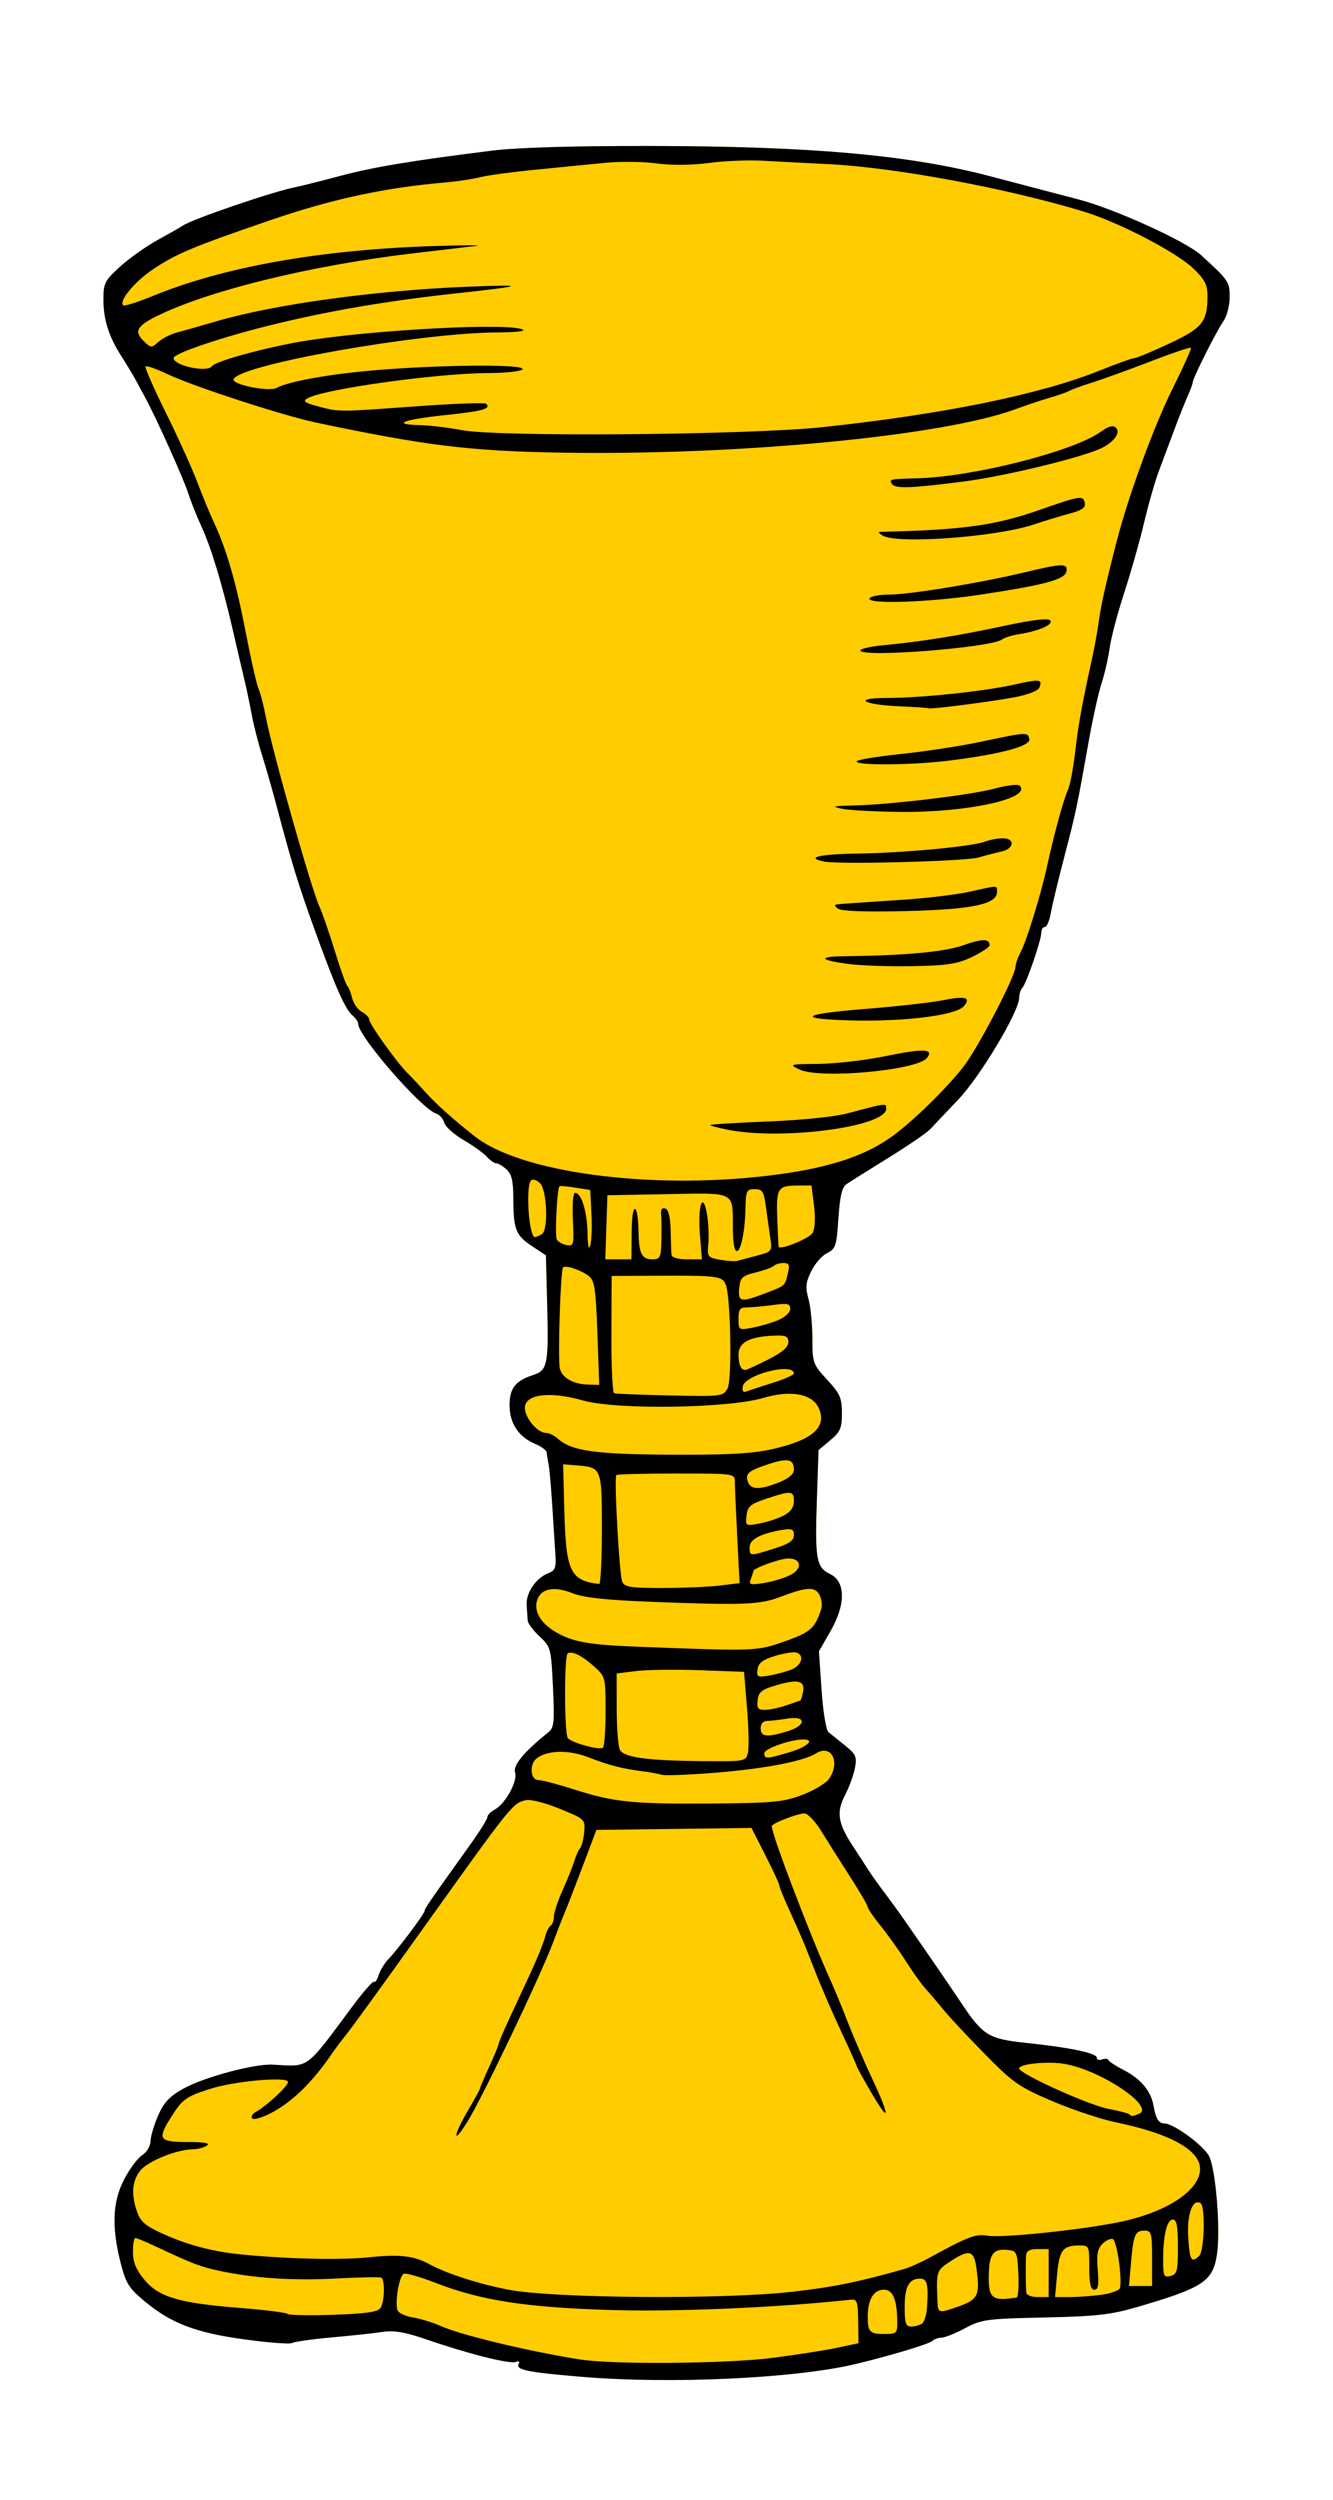 <?xml version="1.0" encoding="UTF-8"?>
<svg version="1.1" viewBox="0 0 173.28 324.96" xmlns="http://www.w3.org/2000/svg">
<path d="m75.552 308.92c-7.226-0.613-8.612-0.913-8.095-1.749 0.15-0.243-0.031-0.325-0.403-0.182-0.791 0.304-6.19-1.053-11.543-2.901-2.829-0.977-4.265-1.226-5.76-1.003-1.095 0.164-4.083 0.487-6.64 0.718-2.557 0.231-4.872 0.558-5.144 0.726s-3.04-0.041-6.151-0.465c-6.405-0.874-9.598-2.098-13.084-5.016-2-1.674-2.392-2.316-3.072-5.023-1.167-4.645-1.023-7.869 0.48-10.766 0.693-1.336 1.746-2.747 2.34-3.136 0.595-0.39 1.085-1.206 1.092-1.816 0.006-0.61 0.445-2.104 0.974-3.322 0.741-1.704 1.488-2.507 3.246-3.49 2.714-1.517 9.287-3.283 11.696-3.143 4.781 0.279 4.152 0.74 10.323-7.566 1.411-1.899 2.677-3.34 2.813-3.204 0.137 0.137 0.405-0.254 0.598-0.868 0.192-0.614 0.764-1.548 1.271-2.076 1.283-1.336 4.708-5.906 4.708-6.281 0-0.291 0.646-1.228 6.011-8.72 1.182-1.651 2.149-3.209 2.149-3.463s0.413-0.683 0.917-0.953c1.417-0.758 3.042-3.691 2.679-4.834-0.298-0.938 1.144-2.681 4.324-5.228 0.746-0.598 0.818-1.302 0.602-5.873-0.24-5.062-0.284-5.23-1.744-6.594-0.824-0.77-1.516-1.691-1.537-2.047-0.021-0.356-0.084-1.27-0.139-2.031-0.113-1.568 1.218-3.528 2.806-4.131 0.904-0.344 1.042-0.713 0.927-2.484-0.074-1.144-0.259-4.024-0.41-6.4s-0.364-4.752-0.473-5.28c-0.109-0.528-0.214-1.204-0.235-1.502-0.02-0.298-0.692-0.813-1.493-1.145-2.164-0.896-3.344-2.669-3.344-5.024 0-2.224 0.758-3.188 3.094-3.938 1.839-0.59 1.994-1.385 1.794-9.17l-0.164-6.379-1.834-1.214c-2.094-1.386-2.393-2.163-2.402-6.235-5e-3 -2.219-0.219-3.118-0.884-3.72-0.483-0.437-1.083-0.794-1.333-0.794s-0.794-0.378-1.207-0.84-1.78-1.442-3.036-2.178c-1.257-0.736-2.394-1.755-2.527-2.264-0.133-0.509-0.601-1.04-1.039-1.179-1.926-0.611-10.139-10.058-10.139-11.661 0-0.264-0.327-0.751-0.726-1.082-0.95-0.788-2.239-3.695-4.895-11.035-2.161-5.972-3.022-8.767-4.953-16.08-0.558-2.112-1.423-5.136-1.922-6.72-0.5-1.584-1.106-3.96-1.347-5.28-0.241-1.32-0.672-3.372-0.957-4.56-0.285-1.188-0.94-3.996-1.455-6.24-1.387-6.043-2.851-10.893-4.118-13.64-0.619-1.342-1.395-3.292-1.725-4.335-0.583-1.844-4.12-9.714-5.574-12.403-0.398-0.736-0.982-1.816-1.298-2.4-0.316-0.584-1.127-1.925-1.802-2.982-1.67-2.613-2.348-4.76-2.348-7.438 0-2.062 0.185-2.423 2.168-4.228 1.192-1.085 3.406-2.651 4.92-3.48 1.514-0.829 2.968-1.657 3.232-1.842 1.198-0.838 11.734-4.439 14.64-5.003 0.66-0.128 3.252-0.779 5.76-1.446 4.4-1.171 9-1.939 19.68-3.287 3.276-0.413 10.416-0.631 20.4-0.621 21.036 0.02 33.854 1.151 44.4 3.918 2.508 0.658 5.748 1.51 7.2 1.893 1.452 0.383 3.396 0.892 4.32 1.131 4.673 1.208 13.975 5.434 15.975 7.258 3.577 3.261 3.705 3.448 3.705 5.438 0 1.085-0.363 2.492-0.807 3.125-0.905 1.291-3.993 7.439-3.993 7.948 0 0.181-0.305 1.009-0.678 1.841-0.373 0.832-1.157 2.808-1.742 4.393-0.585 1.584-1.474 3.96-1.974 5.28s-1.368 4.344-1.928 6.72-1.723 6.48-2.584 9.12-1.716 5.88-1.898 7.2c-0.183 1.32-0.653 3.372-1.045 4.56-0.392 1.188-1.136 4.536-1.653 7.44-1.551 8.718-1.692 9.385-3.192 15.12-0.794 3.036-1.585 6.33-1.757 7.32s-0.519 1.8-0.771 1.8-0.458 0.323-0.458 0.718c0 0.968-1.932 6.606-2.459 7.178-0.231 0.251-0.421 0.838-0.421 1.304 0 1.776-5.065 10.242-7.92 13.237-1.584 1.662-3.226 3.395-3.649 3.852-0.423 0.457-2.864 2.127-5.425 3.711-2.561 1.584-5.014 3.126-5.451 3.426-0.587 0.403-0.863 1.569-1.055 4.458-0.238 3.574-0.364 3.963-1.461 4.498-0.66 0.322-1.591 1.384-2.069 2.359-0.715 1.459-0.779 2.097-0.363 3.596 0.278 1.002 0.507 3.31 0.509 5.129 3e-3 3.189 0.071 3.38 1.923 5.389 1.672 1.814 1.92 2.374 1.92 4.339 0 1.946-0.209 2.43-1.52 3.525l-1.52 1.269-0.221 6.529c-0.259 7.638-0.063 8.739 1.704 9.582 2.04 0.973 2.076 3.917 0.09 7.388l-1.523 2.662 0.343 5.031c0.191 2.798 0.588 5.23 0.895 5.478 0.304 0.246 1.272 1.024 2.151 1.73 1.419 1.139 1.565 1.468 1.29 2.929-0.17 0.906-0.746 2.485-1.28 3.51-1.169 2.242-0.946 3.666 1.044 6.692 0.781 1.188 1.692 2.591 2.024 3.118s1.232 1.789 1.999 2.805c0.768 1.016 1.945 2.637 2.616 3.602 3.47 4.994 6.026 8.719 7.461 10.875 2.752 4.136 3.531 4.616 8.298 5.117 5.778 0.607 9.269 1.334 9.269 1.928 0 0.273 0.31 0.378 0.689 0.233 0.379-0.145 0.757-0.104 0.84 0.092 0.083 0.196 1.003 0.792 2.044 1.326 2.163 1.108 3.493 2.717 3.817 4.616 0.284 1.666 0.671 2.288 1.425 2.288 1.177 0 5.067 2.852 5.786 4.243 0.875 1.692 1.511 9.557 1.031 12.755-0.528 3.519-1.769 4.341-10.351 6.85-3.457 1.011-5.303 1.219-12.089 1.364-7.499 0.16-8.156 0.249-10.316 1.399-1.269 0.676-2.644 1.228-3.055 1.228s-0.953 0.194-1.204 0.431c-0.425 0.402-5.678 1.977-10.037 3.009-7.894 1.869-24.093 2.616-35.587 1.641z" fill="#fc0"/>
<path d="m75.552 308.92c-7.226-0.613-8.612-0.913-8.095-1.749 0.15-0.243-0.031-0.325-0.403-0.182-0.791 0.304-6.19-1.053-11.543-2.901-2.829-0.977-4.265-1.226-5.76-1.003-1.095 0.164-4.083 0.487-6.64 0.718-2.557 0.231-4.872 0.558-5.144 0.726s-3.04-0.041-6.151-0.465c-6.405-0.874-9.598-2.098-13.084-5.016-2-1.674-2.392-2.316-3.072-5.023-1.167-4.645-1.023-7.869 0.48-10.766 0.693-1.336 1.746-2.747 2.34-3.136 0.595-0.39 1.085-1.206 1.092-1.816 0.006-0.61 0.445-2.104 0.974-3.322 0.741-1.704 1.488-2.507 3.246-3.49 2.714-1.517 9.287-3.283 11.696-3.143 4.781 0.279 4.152 0.74 10.323-7.566 1.411-1.899 2.677-3.34 2.813-3.204 0.137 0.137 0.405-0.254 0.598-0.868 0.192-0.614 0.764-1.548 1.271-2.076 1.283-1.336 4.708-5.906 4.708-6.281 0-0.291 0.646-1.228 6.011-8.72 1.182-1.651 2.149-3.209 2.149-3.463s0.413-0.683 0.917-0.953c1.417-0.758 3.042-3.691 2.679-4.834-0.298-0.938 1.144-2.681 4.324-5.228 0.746-0.598 0.818-1.302 0.602-5.873-0.24-5.062-0.284-5.23-1.744-6.594-0.824-0.77-1.516-1.691-1.537-2.047-0.021-0.356-0.084-1.27-0.139-2.031-0.113-1.568 1.218-3.528 2.806-4.131 0.904-0.344 1.042-0.713 0.927-2.484-0.074-1.144-0.259-4.024-0.41-6.4s-0.364-4.752-0.473-5.28c-0.109-0.528-0.214-1.204-0.235-1.502-0.02-0.298-0.692-0.813-1.493-1.145-2.164-0.896-3.344-2.669-3.344-5.024 0-2.224 0.758-3.188 3.094-3.938 1.839-0.59 1.994-1.385 1.794-9.17l-0.164-6.379-1.834-1.214c-2.094-1.386-2.393-2.163-2.402-6.235-5e-3 -2.219-0.219-3.118-0.884-3.72-0.483-0.437-1.083-0.794-1.333-0.794s-0.794-0.378-1.207-0.84-1.78-1.442-3.036-2.178c-1.257-0.736-2.394-1.755-2.527-2.264-0.133-0.509-0.601-1.04-1.039-1.179-1.926-0.611-10.139-10.058-10.139-11.661 0-0.264-0.327-0.751-0.726-1.082-0.95-0.788-2.239-3.695-4.895-11.035-2.161-5.972-3.022-8.767-4.953-16.08-0.558-2.112-1.423-5.136-1.922-6.72-0.5-1.584-1.106-3.96-1.347-5.28-0.241-1.32-0.672-3.372-0.957-4.56-0.285-1.188-0.94-3.996-1.455-6.24-1.387-6.043-2.851-10.893-4.118-13.64-0.619-1.342-1.395-3.292-1.725-4.335-0.583-1.844-4.12-9.714-5.574-12.403-0.398-0.736-0.982-1.816-1.298-2.4-0.316-0.584-1.127-1.925-1.802-2.982-1.67-2.613-2.348-4.76-2.348-7.438 0-2.062 0.185-2.423 2.168-4.228 1.192-1.085 3.406-2.651 4.92-3.48 1.514-0.829 2.968-1.657 3.232-1.842 1.198-0.838 11.734-4.439 14.64-5.003 0.66-0.128 3.252-0.779 5.76-1.446 4.4-1.171 9-1.939 19.68-3.287 3.276-0.413 10.416-0.631 20.4-0.621 21.036 0.02 33.854 1.151 44.4 3.918 2.508 0.658 5.748 1.51 7.2 1.893 1.452 0.383 3.396 0.892 4.32 1.131 4.673 1.208 13.975 5.434 15.975 7.258 3.577 3.261 3.705 3.448 3.705 5.438 0 1.085-0.363 2.492-0.807 3.125-0.905 1.291-3.993 7.439-3.993 7.948 0 0.181-0.305 1.009-0.678 1.841-0.373 0.832-1.157 2.808-1.742 4.393-0.585 1.584-1.474 3.96-1.974 5.28s-1.368 4.344-1.928 6.72-1.723 6.48-2.584 9.12-1.716 5.88-1.898 7.2c-0.183 1.32-0.653 3.372-1.045 4.56-0.392 1.188-1.136 4.536-1.653 7.44-1.551 8.718-1.692 9.385-3.192 15.12-0.794 3.036-1.585 6.33-1.757 7.32s-0.519 1.8-0.771 1.8-0.458 0.323-0.458 0.718c0 0.968-1.932 6.606-2.459 7.178-0.231 0.251-0.421 0.838-0.421 1.304 0 1.776-5.065 10.242-7.92 13.237-1.584 1.662-3.226 3.395-3.649 3.852-0.423 0.457-2.864 2.127-5.425 3.711-2.561 1.584-5.014 3.126-5.451 3.426-0.587 0.403-0.863 1.569-1.055 4.458-0.238 3.574-0.364 3.963-1.461 4.498-0.66 0.322-1.591 1.384-2.069 2.359-0.715 1.459-0.779 2.097-0.363 3.596 0.278 1.002 0.507 3.31 0.509 5.129 3e-3 3.189 0.071 3.38 1.923 5.389 1.672 1.814 1.92 2.374 1.92 4.339 0 1.946-0.209 2.43-1.52 3.525l-1.52 1.269-0.221 6.529c-0.259 7.638-0.063 8.739 1.704 9.582 2.04 0.973 2.076 3.917 0.09 7.388l-1.523 2.662 0.343 5.031c0.191 2.798 0.588 5.23 0.895 5.478 0.304 0.246 1.272 1.024 2.151 1.73 1.419 1.139 1.565 1.468 1.29 2.929-0.17 0.906-0.746 2.485-1.28 3.51-1.169 2.242-0.946 3.666 1.044 6.692 0.781 1.188 1.692 2.591 2.024 3.118s1.232 1.789 1.999 2.805c0.768 1.016 1.945 2.637 2.616 3.602 3.47 4.994 6.026 8.719 7.461 10.875 2.752 4.136 3.531 4.616 8.298 5.117 5.778 0.607 9.269 1.334 9.269 1.928 0 0.273 0.31 0.378 0.689 0.233 0.379-0.145 0.757-0.104 0.84 0.092 0.083 0.196 1.003 0.792 2.044 1.326 2.163 1.108 3.493 2.717 3.817 4.616 0.284 1.666 0.671 2.288 1.425 2.288 1.177 0 5.067 2.852 5.786 4.243 0.875 1.692 1.511 9.557 1.031 12.755-0.528 3.519-1.769 4.341-10.351 6.85-3.457 1.011-5.303 1.219-12.089 1.364-7.499 0.16-8.156 0.249-10.316 1.399-1.269 0.676-2.644 1.228-3.055 1.228s-0.953 0.194-1.204 0.431c-0.425 0.402-5.678 1.977-10.037 3.009-7.894 1.869-24.093 2.616-35.587 1.641zm24.768-2.447c3.036-0.383 6.816-0.97 8.4-1.305l2.88-0.609-0.041-2.88c-0.036-2.54-0.149-2.868-0.96-2.78-9.596 1.039-22.918 1.606-31.399 1.337-10.955-0.347-16.715-1.245-22.559-3.516-1.979-0.769-3.843-1.305-4.141-1.191-0.602 0.231-1.205 3.743-0.816 4.757 0.137 0.356 1.038 0.773 2.002 0.925 0.965 0.153 2.618 0.664 3.674 1.137 2.588 1.159 11.382 3.269 18 4.319 4.279 0.679 18.947 0.565 24.96-0.193zm16.32-4.494c0-3.007-0.54-4.38-1.723-4.38-1.347 0-2.117 1.268-2.117 3.488 0 2.027 0.241 2.272 2.24 2.272 1.442 0 1.6-0.136 1.6-1.38zm3.19 0.053c0.302-0.194 0.604-1.109 0.67-2.033 0.216-3.026 0.029-3.84-0.884-3.84-1.451 0-2.016 1.035-2.016 3.696 0 2.106 0.145 2.543 0.84 2.537 0.462-4e-3 1.087-0.166 1.39-0.36zm-70.363-2.06c0.529-0.837 0.597-3.682 0.093-3.94-0.198-0.101-2.844-0.05-5.88 0.115-5.537 0.3-10.641-0.034-15.12-0.99-2.479-0.529-3.404-0.879-7.968-3.018-1.478-0.693-2.828-1.26-3-1.26s-0.312 0.815-0.312 1.811c0 1.312 0.405 2.302 1.471 3.596 1.877 2.277 4.495 3.055 12.387 3.68 3.266 0.259 6.074 0.611 6.24 0.782 0.166 0.171 2.855 0.222 5.976 0.114 4.258-0.148 5.784-0.37 6.113-0.89zm74.964-0.131c2.727-0.95 2.983-1.461 2.505-5.002-0.32-2.369-0.902-2.537-3.337-0.96-1.869 1.21-1.9 1.303-1.739 5.16 0.068 1.635 0.126 1.653 2.571 0.802zm7.712-1.22c0.211-0.034 0.319-1.411 0.24-3.061-0.134-2.803-0.222-3.008-1.343-3.124-1.916-0.199-2.446 0.48-2.508 3.209-0.07 3.094 0.408 3.489 3.611 2.977zm-29.162-0.751c5.344-0.603 8.64-1.274 14.619-2.974 0.66-0.188 2.172-0.873 3.36-1.523 4.914-2.688 5.887-3.056 7.383-2.79 1.893 0.336 12.833-0.82 17.565-1.855 5.933-1.298 10.092-4.106 10.092-6.814 0-2.467-3.865-4.604-11-6.081-1.913-0.396-5.612-1.631-8.22-2.745-4.328-1.848-5.098-2.386-8.801-6.157-2.232-2.272-4.67-4.887-5.418-5.811-0.748-0.924-1.759-2.112-2.247-2.64-0.488-0.528-1.648-2.148-2.577-3.6s-2.42-3.54-3.313-4.641c-0.893-1.1-1.623-2.168-1.623-2.372 0-0.204-1.05-2.004-2.333-3.999-1.283-1.995-2.957-4.646-3.72-5.89s-1.739-2.27-2.168-2.28c-0.856-0.019-4.259 1.303-4.259 1.654 0 1.108 5.04 14.325 7.649 20.06 0.508 1.116 1.508 3.541 2.224 5.389s2.135 5.138 3.154 7.31c2.397 5.11 2.359 6.066-0.075 1.894-1.051-1.801-1.911-3.363-1.911-3.471 0-0.107-0.89-2.09-1.977-4.405-1.088-2.315-2.611-5.829-3.386-7.809-1.581-4.041-1.743-4.426-3.478-8.25-0.681-1.502-1.239-2.883-1.239-3.069 0-0.186-0.809-1.932-1.798-3.879l-1.798-3.54-20.157 0.258-1.719 4.56c-0.945 2.508-1.992 5.208-2.326 6-0.334 0.792-1.051 2.628-1.595 4.08-1.629 4.354-9.197 20.19-11.125 23.28-2.057 3.298-1.84 1.777 0.254-1.774 0.761-1.291 1.385-2.44 1.385-2.553 0-0.113 0.54-1.385 1.2-2.828 0.66-1.443 1.2-2.754 1.2-2.914 0-0.16 0.623-1.632 1.384-3.271 0.761-1.639 2.043-4.399 2.849-6.135 0.806-1.735 1.611-3.735 1.789-4.444 0.178-0.709 0.516-1.409 0.751-1.554 0.235-0.145 0.427-0.677 0.427-1.181s0.515-2.058 1.144-3.452c0.629-1.394 1.304-3.074 1.499-3.734s0.538-1.431 0.763-1.713c0.224-0.282 0.468-1.244 0.541-2.138 0.131-1.594 0.069-1.652-3.225-2.99-1.966-0.798-3.803-1.253-4.429-1.095-1.654 0.415-1.917 0.741-12.374 15.376-6.745 9.439-10.113 14.091-10.987 15.173-0.556 0.689-1.336 1.73-1.732 2.313-2.539 3.737-5.143 6.293-7.905 7.758-1.168 0.62-2.295 0.955-2.505 0.745s0.008-0.599 0.483-0.866c1.434-0.802 4.167-3.349 4.167-3.882 0-0.734-6.903-0.129-10.08 0.884-3.183 1.015-3.647 1.347-5.105 3.658-1.839 2.912-1.617 3.256 2.105 3.264 2.269 5e-3 3.024 0.147 2.52 0.473-0.396 0.256-1.219 0.469-1.83 0.473-2.065 0.014-5.868 1.558-6.822 2.771-1.073 1.365-1.202 3.087-0.4 5.386 0.444 1.273 1.107 1.823 3.48 2.888 3.097 1.389 6.324 2.239 9.892 2.604 5.939 0.609 13.142 0.773 16.8 0.385 3.915-0.416 5.779-0.202 7.813 0.897 2.294 1.24 6.284 2.533 10.187 3.3 5.816 1.143 27.881 1.315 36.981 0.287zm33.339-2.43v-3.12h-1.44c-1.029 0-1.457 0.24-1.5 0.84-0.06 0.847-0.047 3.689 0.022 4.8 0.021 0.338 0.665 0.6 1.478 0.6h1.44zm6.865 2.819c1.21-0.166 2.282-0.544 2.383-0.84 0.359-1.055-0.377-6.226-0.912-6.402-0.299-0.099-0.911 0.187-1.358 0.635-0.628 0.628-0.764 1.4-0.597 3.381 0.166 1.961 0.061 2.567-0.442 2.567-0.485 0-0.659-0.759-0.659-2.88 0-2.824-0.026-2.88-1.32-2.873-2.118 0.012-2.581 0.619-2.866 3.765l-0.267 2.947h1.92c1.056 0 2.909-0.136 4.119-0.301zm6.575-4.739c0-3.244-0.092-3.6-0.932-3.6-1.272 0-1.48 0.472-1.797 4.078l-0.274 3.122h3.003zm3.36-1.496c0-2.687-0.16-3.544-0.66-3.544-0.771 0-1.26 2.056-1.26 5.295 0 2.059 0.099 2.269 0.96 2.044 0.851-0.222 0.96-0.655 0.96-3.795zm2.784 1.16c0.66-0.66 0.795-6.432 0.16-6.824-1.03-0.636-1.788 1.443-1.605 4.4 0.189 3.055 0.422 3.446 1.444 2.424zm-7.866-18.434c2.209-0.848-4.751-5.583-9.518-6.475-2.178-0.408-6.04-0.043-6.04 0.57 0 0.68 9.029 4.763 11.618 5.254 1.358 0.258 2.575 0.575 2.705 0.705 0.298 0.298 0.321 0.297 1.234-0.054zm-43.762-41.453c1.516-0.574 3.082-1.508 3.48-2.077 1.538-2.196 0.324-4.58-1.692-3.321-1.63 1.018-6.511 1.962-12.864 2.489-3.521 0.292-6.761 0.42-7.2 0.284-0.439-0.136-1.555-0.34-2.479-0.454-2.597-0.321-4.34-0.772-7.076-1.832-2.571-0.996-5.381-0.914-6.724 0.195-0.934 0.772-0.756 2.778 0.246 2.778 0.465 0 2.571 0.551 4.68 1.225 5.201 1.662 7.614 1.907 17.975 1.825 7.865-0.062 9.22-0.191 11.655-1.113zm-7.056-5.447c0.153-0.61 0.103-3.235-0.111-5.833l-0.389-4.723-5.748-0.209c-3.161-0.115-6.887-0.067-8.28 0.107l-2.532 0.316 0.007 4.646c4e-3 2.555 0.202 4.952 0.439 5.328 0.597 0.943 3.578 1.347 10.464 1.418 5.757 0.059 5.876 0.039 6.149-1.05zm5.413-0.109c2.332-0.692 3.366-1.661 1.774-1.661-1.631 0-5.047 1.205-5.047 1.78 0 0.788 0.252 0.779 3.273-0.118zm-23.913-5.286c0-4.452-0.025-4.55-1.48-5.852-1.585-1.417-2.858-2.052-3.44-1.715-0.464 0.269-0.458 10.302 0.007 11.002 0.385 0.58 3.972 1.591 4.553 1.283 0.198-0.105 0.36-2.228 0.36-4.719zm23.584 2.589c2.526-0.757 2.57-2.088 0.056-1.672-0.99 0.164-2.178 0.3-2.64 0.303-0.518 3e-3 -0.84 0.373-0.84 0.965 0 1.109 0.768 1.2 3.424 0.404zm-0.098-3.388c0.943-0.321 1.775-0.616 1.849-0.655 0.074-0.039 0.226-0.543 0.337-1.12 0.276-1.434-0.648-1.668-3.418-0.864-1.957 0.568-2.359 0.883-2.486 1.95-0.125 1.044 0.042 1.273 0.926 1.273 0.593 0 1.849-0.263 2.792-0.584zm0.634-4.642c1.359-0.525 1.783-1.835 0.72-2.224-0.33-0.121-1.572 0.071-2.76 0.425-1.641 0.49-2.199 0.909-2.322 1.744-0.148 1.001-0.019 1.075 1.44 0.832 0.881-0.147 2.196-0.497 2.922-0.778zm-0.788-3.696c3.324-1.174 3.895-1.683 4.703-4.192 0.155-0.481 0.047-1.313-0.239-1.848-0.588-1.099-1.641-1.033-5.236 0.331-2.511 0.953-4.857 1.038-16.385 0.594-6.108-0.235-9.015-0.546-10.44-1.116-2.5-1-4.256-0.608-4.67 1.043-0.441 1.758 1.093 3.593 3.945 4.718 1.795 0.708 4.051 0.992 9.55 1.2 15.081 0.571 15.091 0.57 18.772-0.73zm-8.503-7.237 2.588-0.311-0.304-6.045c-0.167-3.325-0.306-6.531-0.308-7.125-0.004-1.074-0.044-1.08-7.604-1.08-4.18 0-7.69 0.09-7.8 0.2-0.313 0.312 0.38 12.9 0.762 13.84 0.293 0.723 1.02 0.839 5.21 0.836 2.678-2e-3 6.033-0.144 7.457-0.315zm-15.308-7.302c0-7.939-0.043-8.054-3.127-8.304l-1.913-0.155 0.148 5.76c0.21 8.191 0.742 9.341 4.532 9.797 0.198 0.024 0.36-3.17 0.36-7.098zm24.514 5.924c1.595-0.825 1.431-2.143-0.267-2.143-1.066 0-4.567 1.263-4.567 1.647 0 0.107-0.144 0.569-0.32 1.028-0.284 0.739-0.088 0.796 1.73 0.506 1.128-0.18 2.668-0.647 3.423-1.038zm-2.116-3.43c1.943-0.613 2.562-1.034 2.562-1.743 0-0.789-0.245-0.894-1.56-0.674-2.789 0.466-4.2 1.223-4.2 2.253 0 1.174-0.005 1.174 3.198 0.164zm1.226-4.286c0.916-0.474 1.337-1.065 1.337-1.879 0-1.371-0.336-1.399-3.6-0.309-2.058 0.687-2.422 0.998-2.558 2.182-0.155 1.355-0.125 1.374 1.663 1.039 1.002-0.188 2.423-0.653 3.158-1.033zm-0.593-4.319c1.27-0.508 1.93-1.073 1.93-1.652 0-1.383-0.798-1.547-3.365-0.695-2.631 0.874-3.018 1.226-2.585 2.355 0.372 0.97 1.581 0.967 4.021-9e-3zm-0.809-4.333c5.213-1.186 7.083-2.863 5.955-5.34-0.841-1.845-3.635-2.353-7.181-1.304-4.61 1.363-19.105 1.569-23.459 0.333-4.172-1.185-7.304-0.859-7.536 0.783-0.177 1.25 1.556 3.433 2.725 3.433 0.395 0 1.081 0.328 1.525 0.73 1.792 1.622 4.829 2.054 14.774 2.103 7.432 0.036 10.564-0.139 13.196-0.737zm-5.883-7.888c0.6-1.122 0.409-11.898-0.239-13.48-0.452-1.103-1.081-1.189-8.385-1.156l-6.447 0.029-0.033 7.559c-0.018 4.157 0.145 7.619 0.363 7.692 0.218 0.073 3.494 0.2 7.282 0.282 6.71 0.145 6.9 0.121 7.46-0.925zm5.862-0.713c1.518-0.478 2.76-1.023 2.76-1.21 0-1.471-6.347 0.121-6.643 1.666-0.117 0.609 0.04 0.828 0.474 0.662 0.357-0.137 1.891-0.64 3.409-1.118zm-22.788-6.474c-0.211-5.864-0.36-6.83-1.147-7.437-0.99-0.762-2.988-1.421-3.316-1.093-0.332 0.332-0.699 12.023-0.413 13.16 0.304 1.211 1.776 2.03 3.731 2.076l1.387 0.032zm22.188 3.447c1.831-0.923 2.64-1.616 2.64-2.26 0-0.777-0.314-0.915-1.92-0.846-3.177 0.136-4.56 0.884-4.56 2.466 0 1.32 0.33 2.035 0.92 1.991 0.154-0.011 1.468-0.62 2.92-1.352zm1.32-5.127c0.886-0.37 1.56-1.001 1.56-1.461 0-0.687-0.337-0.764-2.227-0.504-1.225 0.168-2.737 0.305-3.36 0.305-0.948 0-1.133 0.244-1.133 1.493 0 1.466 0.033 1.487 1.8 1.156 0.99-0.186 2.502-0.631 3.36-0.989zm-1.702-3.479c2.645-1.005 2.557-0.927 2.964-2.622 0.259-1.079 0.154-1.32-0.572-1.32-0.489 0-1.048 0.162-1.242 0.36-0.194 0.198-1.256 0.585-2.36 0.86-1.782 0.444-2.023 0.673-2.157 2.04-0.177 1.815 0.189 1.889 3.368 0.682zm-1.051-4.904c1.95-0.525 1.982-0.568 1.723-2.307-0.145-0.974-0.403-2.797-0.572-4.051-0.269-1.997-0.449-2.28-1.453-2.28-1.055 0-1.15 0.2-1.202 2.52-0.123 5.448-1.613 7.849-1.638 2.639-0.024-4.949 0.493-4.675-8.486-4.511l-7.82 0.142-0.139 4.165-0.139 4.165h3.397l0.034-3.72c0.035-3.897 0.826-3.719 0.893 0.201 0.047 2.76 0.428 3.519 1.765 3.519 1.059 0 1.153-0.197 1.204-2.52 0.03-1.386 0.013-2.922-0.039-3.413-0.059-0.557 0.146-0.811 0.545-0.674 0.417 0.143 0.658 1.121 0.692 2.813 0.029 1.427 0.083 2.864 0.12 3.194 0.041 0.37 0.811 0.6 2.008 0.6h1.941l-0.26-3.24c-0.302-3.758 0.396-5.726 0.924-2.604 0.182 1.079 0.26 2.781 0.173 3.783-0.151 1.746-0.088 1.833 1.521 2.116 0.924 0.162 1.936 0.228 2.249 0.147 0.313-0.082 1.464-0.389 2.557-0.683zm-21.526-5.472-0.159-3.056-1.946-0.311c-1.07-0.171-1.995-0.25-2.054-0.175-0.323 0.403-0.617 6.491-0.335 6.944 0.183 0.295 0.764 0.611 1.292 0.703 0.9 0.157 0.949-0.051 0.789-3.312-0.098-1.988 0.024-3.48 0.283-3.48 0.82 0 1.567 2.396 1.616 5.183 0.03 1.709 0.165 2.328 0.36 1.649 0.172-0.599 0.241-2.464 0.154-4.145zm28.766 2.504c0.292-0.545 0.361-1.997 0.168-3.537l-0.327-2.613-1.745 7e-3c-2.667 0.011-2.855 0.311-2.708 4.313 0.072 1.98 0.157 3.631 0.188 3.669 0.329 0.406 4.05-1.141 4.424-1.838zm-35.193 0.164c0.847-0.538 0.652-5.699-0.249-6.601-0.376-0.376-0.882-0.561-1.125-0.411-0.789 0.488-0.36 7.429 0.459 7.409 0.165-4e-3 0.577-0.183 0.915-0.398zm29.009-7.539c7.854-0.903 12.882-2.486 16.61-5.231 2.723-2.005 6.987-6.179 9.165-8.973 1.881-2.413 6.758-11.773 6.764-12.981 2e-3 -0.347 0.293-1.187 0.647-1.866 0.826-1.583 2.661-7.534 3.467-11.245 0.832-3.83 2.069-8.412 2.591-9.6 0.442-1.005 0.789-2.86 1.212-6.48 0.281-2.399 0.945-5.967 1.921-10.32 0.355-1.584 0.794-3.96 0.975-5.28 0.309-2.252 0.888-4.848 2.356-10.56 1.497-5.828 4.84-14.961 7.224-19.74 1.425-2.856 2.509-5.275 2.408-5.375-0.1-0.1-2.411 0.678-5.134 1.73-2.723 1.052-6.139 2.291-7.591 2.753-1.452 0.462-2.856 0.972-3.12 1.133s-1.344 0.541-2.4 0.844c-1.056 0.303-3.108 0.989-4.56 1.525-9.487 3.502-36.22 6.045-59.28 5.639-11.726-0.207-17.455-0.915-31.68-3.914-4.306-0.908-16.043-4.739-19.336-6.312-1.395-0.666-2.643-1.104-2.774-0.973-0.131 0.131 1.037 2.806 2.595 5.944s3.408 7.218 4.11 9.066 1.684 4.224 2.18 5.28c1.622 3.447 2.888 7.827 4.132 14.289 0.672 3.493 1.419 6.782 1.659 7.311 0.24 0.528 0.66 2.148 0.932 3.6 0.81 4.315 5.929 22.42 6.99 24.72 0.365 0.792 1.262 3.384 1.993 5.76s1.464 4.428 1.63 4.56c0.165 0.132 0.444 0.828 0.62 1.546 0.176 0.718 0.749 1.536 1.274 1.817s0.954 0.728 0.954 0.994c0 0.578 3.551 5.542 4.987 6.972 0.557 0.555 1.572 1.635 2.255 2.4 1.438 1.611 3.677 3.617 6.526 5.848 5.918 4.635 22.419 6.876 37.696 5.119zm-4.85-6.015c-1.159-0.228-2.188-0.495-2.288-0.595-0.1-0.1 3.224-0.314 7.386-0.476 4.456-0.173 8.752-0.609 10.448-1.06 5.11-1.358 5.04-1.35 5.04-0.603 0 2.347-13.458 4.134-20.586 2.734zm9.306-7.829c-1.385-0.668-1.288-0.696 2.548-0.734 2.193-0.021 6.135-0.484 8.759-1.028 4.849-1.005 6.248-0.93 5.245 0.278-1.339 1.613-13.941 2.742-16.552 1.483zm5.04-6.438c-5.479-0.255-4.048-0.834 3.558-1.44 4.063-0.323 8.602-0.832 10.086-1.13 2.89-0.58 3.643-0.37 2.707 0.757-1.092 1.316-8.764 2.166-16.352 1.813zm1.552-7.26c-3.959-0.487-4.344-0.986-0.792-1.028 7.98-0.093 13.01-0.554 15.471-1.419 2.515-0.884 3.449-0.884 3.449-2e-3 0 0.225-1.019 0.902-2.264 1.505-1.876 0.908-3.172 1.115-7.56 1.205-2.913 0.06-6.65-0.057-8.304-0.261zm-1.552-7.199c-0.506-0.352-0.541-0.521-0.12-0.569 0.656-0.074 0.742-0.08 8.76-0.616 3.036-0.203 6.883-0.676 8.55-1.05 3.699-0.831 3.45-0.836 3.45 0.064 0 1.582-3.235 2.263-11.76 2.472-5.221 0.128-8.419 0.02-8.88-0.301zm-1.8-6.127c-2.569-0.515-0.685-0.97 4.32-1.044 6.091-0.09 14.897-0.919 16.583-1.56 0.616-0.234 1.645-0.426 2.288-0.426 1.623 0 1.504 1.347-0.151 1.717-0.726 0.163-2.076 0.513-3 0.779-1.71 0.492-18.071 0.927-20.04 0.533zm2.28-6.87c-1.419-0.299-1.194-0.364 1.44-0.422 4.847-0.107 15.294-1.355 18.441-2.202 1.563-0.421 3.012-0.595 3.22-0.386 1.652 1.652-6.696 3.504-15.421 3.421-3.3-0.031-6.756-0.216-7.68-0.41zm1.92-6.143c0-0.211 2.538-0.643 5.64-0.96s7.8-1.033 10.44-1.591c6.118-1.292 6.172-1.295 6.366-0.363 0.189 0.912-3.742 1.969-10.402 2.796-4.769 0.592-12.044 0.664-12.044 0.118zm5.522-7.176c-4.787-0.207-6.072-1.081-1.589-1.081 4.41 0 12.476-0.84 16.407-1.709 3.519-0.778 3.834-0.745 3.412 0.356-0.16 0.416-1.49 0.935-3.251 1.268-3.008 0.568-11.105 1.608-11.128 1.429-7e-3 -0.053-1.74-0.171-3.851-0.262zm-5.042-7.252c0-0.226 1.458-0.546 3.24-0.711 4.682-0.434 9.701-1.245 15.7-2.538 3.341-0.72 5.427-0.966 5.718-0.675 0.525 0.525-1.405 1.391-4.018 1.803-0.924 0.145-1.921 0.453-2.215 0.682-1.375 1.075-18.425 2.406-18.425 1.438zm1.2-6.789c0.163-0.264 1.336-0.48 2.606-0.48 2.635 0 11.839-1.516 17.619-2.903 4.861-1.166 5.571-1.179 5.364-0.097-0.2 1.046-2.82 1.752-11.19 3.014-6.719 1.014-14.902 1.278-14.4 0.466zm1.68-8.16c-0.64-0.414-0.64-0.467 0-0.481 10.404-0.233 14.66-0.824 20.4-2.833 5.337-1.869 5.682-1.922 5.892-0.912 0.126 0.606-0.359 0.953-1.902 1.363-1.139 0.302-3.269 0.95-4.735 1.44-4.912 1.64-17.868 2.579-19.655 1.424zm1.2-6.72c-0.363-0.588-0.232-0.615 3.36-0.711 7.231-0.193 20.22-3.488 23.799-6.037 1.056-0.752 1.622-0.903 1.993-0.531 0.594 0.594-0.156 1.732-1.68 2.547-2.226 1.191-12.613 3.736-18.133 4.442-6.988 0.894-8.929 0.954-9.34 0.29zm-8.88-7.369c15.657-1.678 28.234-4.25 35.907-7.344 2.193-0.884 4.213-1.607 4.49-1.607s2.316-0.85 4.533-1.889c4.356-2.041 4.991-2.83 4.991-6.205 0-1.44-0.353-2.133-1.8-3.534-2.199-2.128-9.721-6.041-14.28-7.427-9.941-3.024-24.507-5.734-33.12-6.163-2.904-0.145-6.792-0.348-8.64-0.452-1.848-0.104-4.989 0.028-6.979 0.294-2.251 0.301-4.825 0.322-6.808 0.056-1.754-0.235-4.769-0.267-6.701-0.072-1.932 0.196-5.996 0.598-9.032 0.894-3.036 0.296-6.276 0.736-7.2 0.976s-2.976 0.548-4.56 0.684c-7.77 0.665-14.679 2.152-22.577 4.86-10.297 3.53-12.359 4.393-15.429 6.462-2.35 1.584-4.399 4.071-3.825 4.644 0.144 0.144 1.839-0.387 3.767-1.18 9.318-3.834 21.949-6.072 36.865-6.532 3.828-0.118 6.204-0.124 5.28-0.014-0.924 0.11-4.596 0.544-8.16 0.962-12.882 1.514-25.917 4.652-32.841 7.907-3.087 1.451-3.568 2.173-2.297 3.444 0.984 0.984 1.06 0.99 1.965 0.171 0.518-0.469 1.66-1.038 2.537-1.266 0.877-0.227 3.107-0.858 4.955-1.401 7.568-2.225 20.8-4.043 32.88-4.516 7.752-0.303 7.345-0.113-1.92 0.901-8.929 0.977-16.474 2.276-23.974 4.13-6.309 1.559-12.506 3.662-12.506 4.244 0 1.001 4.446 1.942 4.993 1.057 0.379-0.613 6.707-2.362 11.567-3.196 8.985-1.543 27.878-2.521 28.903-1.496 0.163 0.163-1.305 0.301-3.263 0.307-10.164 0.027-33.766 4.21-34.395 6.095-0.231 0.694 4.587 1.656 5.594 1.117 1.735-0.928 7.667-1.935 14.2-2.41 8.791-0.639 18.151-0.645 17.76-0.012-0.163 0.264-2.174 0.487-4.468 0.495-6.701 0.024-21.303 2.063-23.473 3.277-0.665 0.372-0.419 0.566 1.322 1.037 2.771 0.751 2.582 0.751 12.826 0.004 4.822-0.352 8.908-0.499 9.08-0.326 0.651 0.651-0.465 0.959-5.325 1.468-5.447 0.571-7.115 1.214-3.362 1.297 1.298 0.029 3.764 0.323 5.48 0.654 4.743 0.915 37.381 0.641 47.04-0.394z"/>
</svg>
